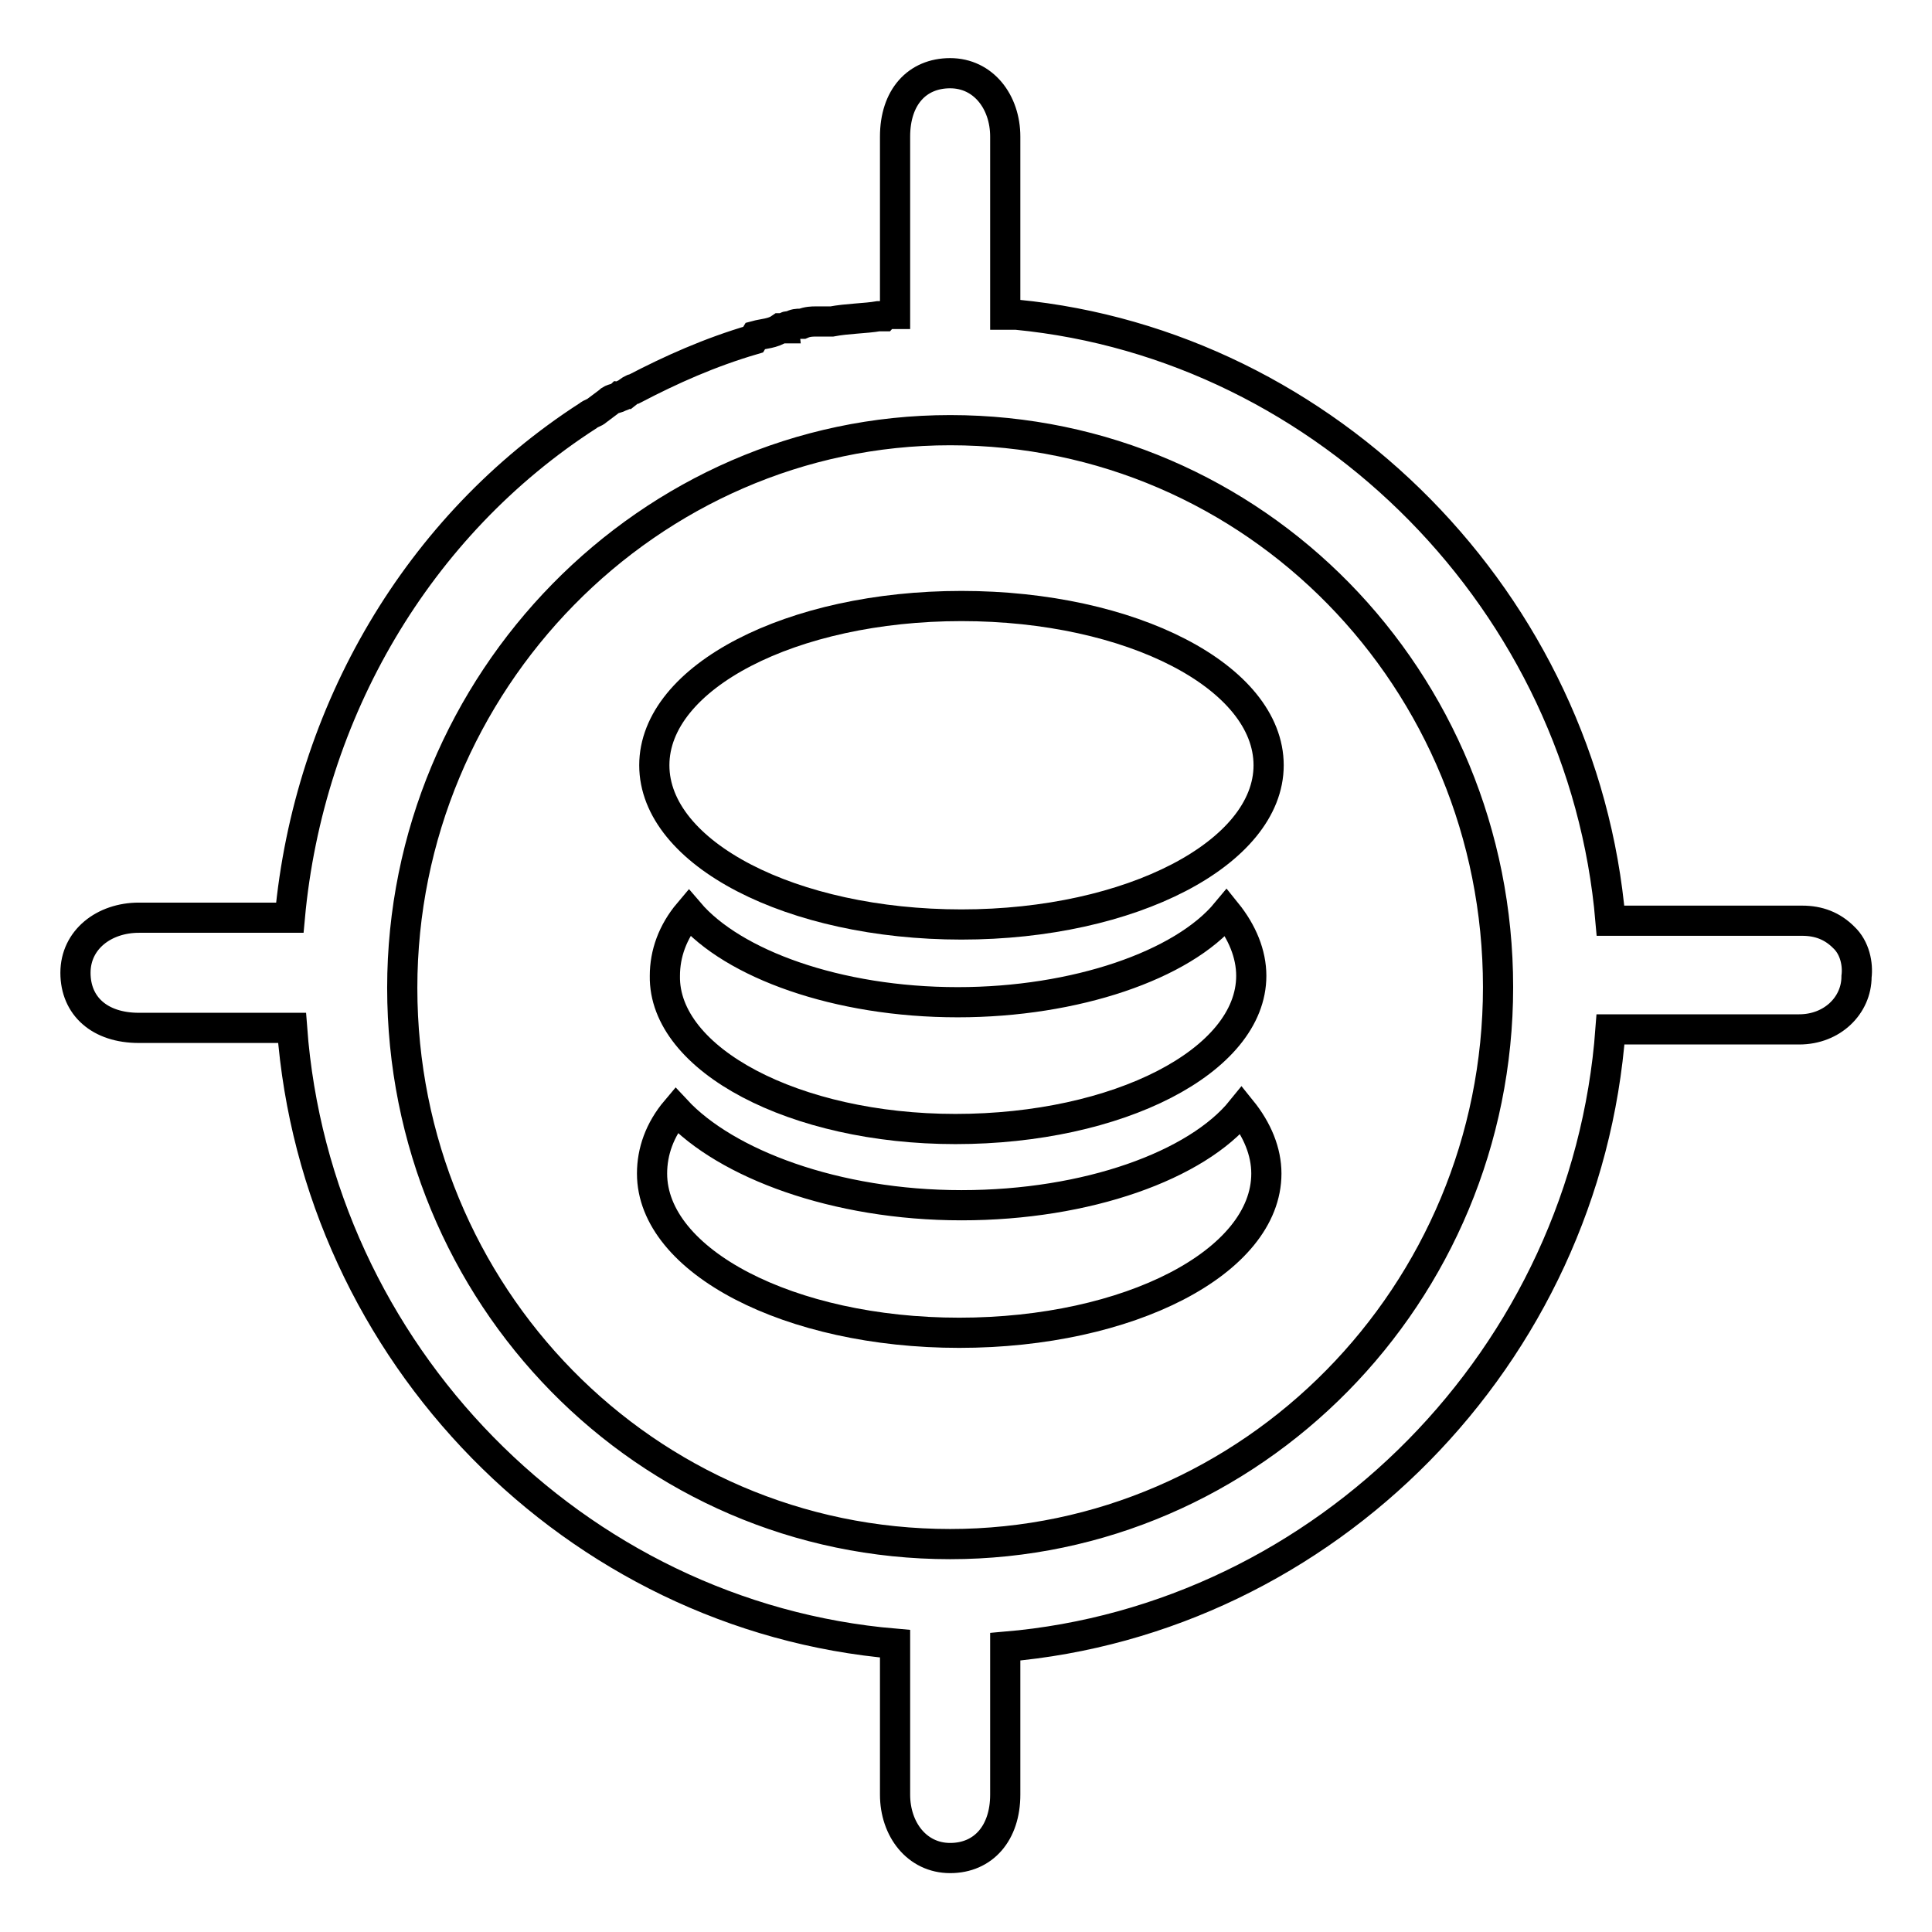 <?xml version="1.0" encoding="utf-8"?>
<!-- Svg Vector Icons : http://www.onlinewebfonts.com/icon -->
<!DOCTYPE svg PUBLIC "-//W3C//DTD SVG 1.1//EN" "http://www.w3.org/Graphics/SVG/1.1/DTD/svg11.dtd">
<svg version="1.1" xmlns="http://www.w3.org/2000/svg" xmlns:xlink="http://www.w3.org/1999/xlink" x="0px" y="0px" viewBox="0 0 256 256" enable-background="new 0 0 256 256" xml:space="preserve">
<g> <path stroke-width="4" fill-opacity="0" stroke="#000000"  d="M126.6,149.6c21.5,0,39.2-9,39.2-20.3c0-2.9-1.2-5.8-3.3-8.4c-5.8,7-20,11.9-35.6,11.9 c-16,0-29.8-5.1-35.6-11.9c-2.2,2.6-3.2,5.5-3.2,8.4C87.9,140.4,105.3,149.6,126.6,149.6"/> <path stroke-width="4" fill-opacity="0" stroke="#000000"  d="M127.4,80.3c22.5,0,40.7,9.4,40.7,21.1c0,11.6-18.2,21.1-40.7,21.1c-22.5,0-40.7-9.4-40.7-21.1 C86.7,89.7,104.9,80.3,127.4,80.3 M127.4,159.7c-16.7,0-31.2-5.5-37.8-12.6c-2.2,2.6-3.2,5.5-3.2,8.4c0,11.6,18.2,21.1,40.7,21.1 s40.7-9.4,40.7-21.1c0-2.9-1.2-5.8-3.3-8.4C158.6,154.4,144.1,159.7,127.4,159.7"/> <path stroke-width="4" fill-opacity="0" stroke="#000000"  d="M244.3,124.2c-1.5-1.5-3.3-2.2-5.5-2.2h-25.4c-3.6-42.1-37.5-76.3-78.7-80.3h-1.5V18.1 c0-4.6-2.9-8.4-7.3-8.4c-4.4,0-7.3,3.2-7.3,8.4v23.5c-0.7,0-1.2,0-1.5,0.3h-0.7c-1.7,0.3-4.1,0.3-6.2,0.7h-2.2c-0.3,0-1,0-1.7,0.3 H106c-0.3,0-0.7,0-1.2,0.3c-0.3,0-0.7,0-0.7,0.3h-0.7c-1,0.7-2.2,0.7-3.3,1L99.8,45C94,46.7,88.9,49,84.1,51.5 c-0.3,0-0.7,0.3-1.2,0.7c-0.3,0-0.3,0.3-0.7,0.3c-0.3,0.3-1.2,0.3-1.5,0.7l-1.6,1.2c-0.3,0.3-0.7,0.3-1.2,0.7 c-22.5,14.5-37,39.2-39.5,66.5h-20c-4.6,0-8.4,2.9-8.4,7.3c0,4.4,3.2,7.3,8.4,7.3h20.3c3.2,43.1,37.5,78,79.9,81.6v20 c0,4.6,2.9,8.4,7.3,8.4c4.4,0,7.3-3.3,7.3-8.4v-19.6c42.4-3.6,77-38.5,80.2-81.8h25c4.4,0,7.6-3.2,7.6-7 C246.2,127.8,245.8,125.6,244.3,124.2L244.3,124.2z M125.9,57c40.4,0,72.6,33.1,72.6,73.8s-32.7,73.8-72.6,73.8 c-40.4,0-72.6-33.1-72.6-73.7C53.3,90.4,86,57,125.9,57z"/></g>
</svg>